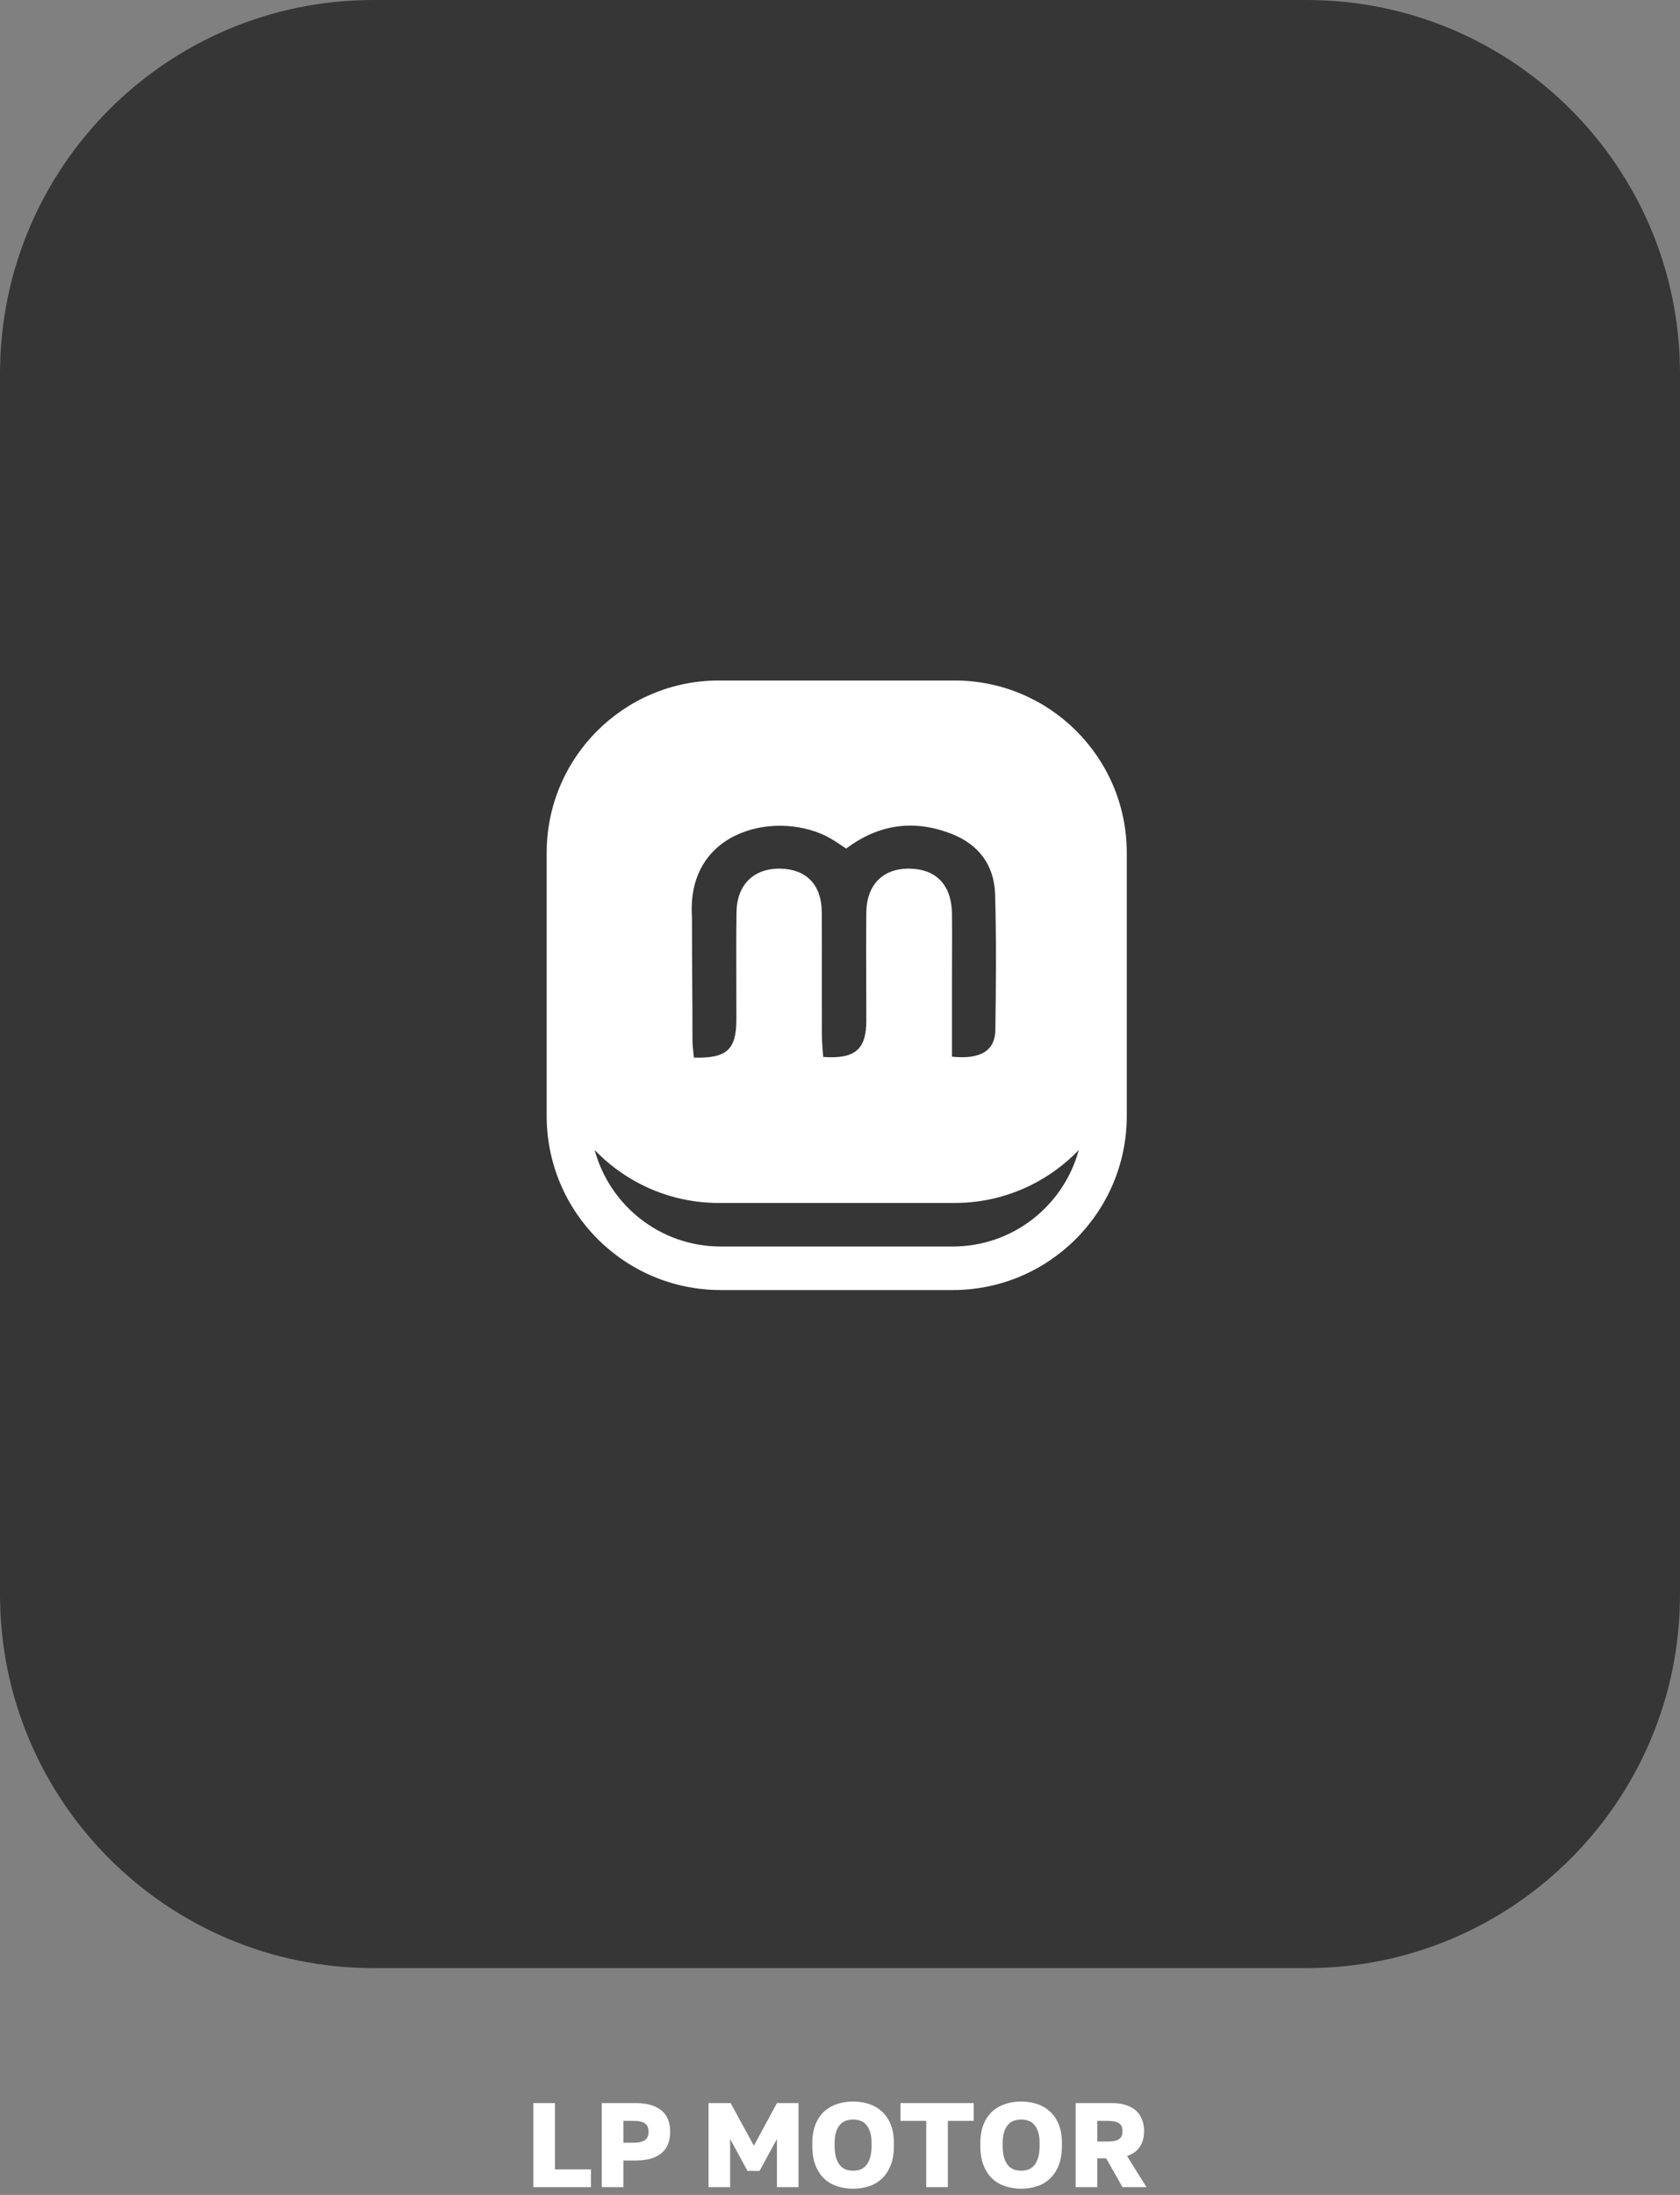 <?xml version="1.0" encoding="UTF-8"?> <svg xmlns="http://www.w3.org/2000/svg" width="252" height="329" viewBox="0 0 252 329" fill="none"><rect x="0" y="0" width="252" height="329" fill="#808080" stroke="none"/> <path d="M80 327.834V315.234H83.24V325.17H88.64V327.834H80Z" fill="white"></path> <path d="M90.266 327.834V315.234H95.396C96.272 315.234 97.028 315.336 97.664 315.54C98.312 315.732 98.846 316.014 99.266 316.386C99.698 316.746 100.016 317.196 100.22 317.736C100.424 318.264 100.526 318.864 100.526 319.536C100.526 320.208 100.424 320.814 100.22 321.354C100.016 321.882 99.698 322.332 99.266 322.704C98.846 323.064 98.312 323.346 97.664 323.55C97.028 323.742 96.272 323.838 95.396 323.838H93.506V327.834H90.266ZM93.506 321.174H95.036C95.456 321.174 95.804 321.138 96.08 321.066C96.368 320.994 96.602 320.892 96.782 320.76C96.962 320.628 97.088 320.46 97.16 320.256C97.244 320.04 97.286 319.8 97.286 319.536C97.286 319.26 97.244 319.02 97.16 318.816C97.088 318.612 96.962 318.444 96.782 318.312C96.602 318.18 96.368 318.078 96.08 318.006C95.804 317.934 95.456 317.898 95.036 317.898H93.506V321.174Z" fill="white"></path> <path d="M106.279 327.834V315.234H109.591L113.083 321.624L116.539 315.234H119.779V327.834H116.539V320.616L113.929 325.404H112.129L109.519 320.616V327.834H106.279Z" fill="white"></path> <path d="M127.963 328.068C127.135 328.068 126.349 327.948 125.605 327.708C124.861 327.468 124.207 327.09 123.643 326.574C123.091 326.046 122.653 325.38 122.329 324.576C122.005 323.76 121.843 322.776 121.843 321.624V321.264C121.843 320.16 122.005 319.212 122.329 318.42C122.653 317.628 123.091 316.98 123.643 316.476C124.207 315.972 124.861 315.6 125.605 315.36C126.349 315.12 127.135 315 127.963 315C128.791 315 129.577 315.12 130.321 315.36C131.065 315.6 131.713 315.972 132.265 316.476C132.829 316.98 133.273 317.628 133.597 318.42C133.921 319.212 134.083 320.16 134.083 321.264V321.624C134.083 322.776 133.921 323.76 133.597 324.576C133.273 325.38 132.829 326.046 132.265 326.574C131.713 327.09 131.065 327.468 130.321 327.708C129.577 327.948 128.791 328.068 127.963 328.068ZM127.963 325.368C128.323 325.368 128.671 325.314 129.007 325.206C129.343 325.086 129.637 324.888 129.889 324.612C130.141 324.324 130.345 323.94 130.501 323.46C130.657 322.968 130.735 322.356 130.735 321.624V321.264C130.735 320.556 130.657 319.974 130.501 319.518C130.345 319.062 130.141 318.702 129.889 318.438C129.637 318.162 129.343 317.97 129.007 317.862C128.671 317.754 128.323 317.7 127.963 317.7C127.603 317.7 127.255 317.754 126.919 317.862C126.583 317.97 126.289 318.162 126.037 318.438C125.785 318.702 125.581 319.062 125.425 319.518C125.269 319.974 125.191 320.556 125.191 321.264V321.624C125.191 322.356 125.269 322.968 125.425 323.46C125.581 323.94 125.785 324.324 126.037 324.612C126.289 324.888 126.583 325.086 126.919 325.206C127.255 325.314 127.603 325.368 127.963 325.368Z" fill="white"></path> <path d="M138.939 327.834V317.898H135.069V315.234H146.049V317.898H142.179V327.834H138.939Z" fill="white"></path> <path d="M153.17 328.068C152.342 328.068 151.556 327.948 150.812 327.708C150.068 327.468 149.414 327.09 148.85 326.574C148.298 326.046 147.86 325.38 147.536 324.576C147.212 323.76 147.05 322.776 147.05 321.624V321.264C147.05 320.16 147.212 319.212 147.536 318.42C147.86 317.628 148.298 316.98 148.85 316.476C149.414 315.972 150.068 315.6 150.812 315.36C151.556 315.12 152.342 315 153.17 315C153.998 315 154.784 315.12 155.528 315.36C156.272 315.6 156.92 315.972 157.472 316.476C158.036 316.98 158.48 317.628 158.804 318.42C159.128 319.212 159.29 320.16 159.29 321.264V321.624C159.29 322.776 159.128 323.76 158.804 324.576C158.48 325.38 158.036 326.046 157.472 326.574C156.92 327.09 156.272 327.468 155.528 327.708C154.784 327.948 153.998 328.068 153.17 328.068ZM153.17 325.368C153.53 325.368 153.878 325.314 154.214 325.206C154.55 325.086 154.844 324.888 155.096 324.612C155.348 324.324 155.552 323.94 155.708 323.46C155.864 322.968 155.942 322.356 155.942 321.624V321.264C155.942 320.556 155.864 319.974 155.708 319.518C155.552 319.062 155.348 318.702 155.096 318.438C154.844 318.162 154.55 317.97 154.214 317.862C153.878 317.754 153.53 317.7 153.17 317.7C152.81 317.7 152.462 317.754 152.126 317.862C151.79 317.97 151.496 318.162 151.244 318.438C150.992 318.702 150.788 319.062 150.632 319.518C150.476 319.974 150.398 320.556 150.398 321.264V321.624C150.398 322.356 150.476 322.968 150.632 323.46C150.788 323.94 150.992 324.324 151.244 324.612C151.496 324.888 151.79 325.086 152.126 325.206C152.462 325.314 152.81 325.368 153.17 325.368Z" fill="white"></path> <path d="M161.352 327.834V315.234H166.842C167.634 315.234 168.324 315.336 168.912 315.54C169.512 315.732 170.01 316.008 170.406 316.368C170.802 316.728 171.102 317.172 171.306 317.7C171.51 318.216 171.612 318.798 171.612 319.446C171.612 320.346 171.402 321.12 170.982 321.768C170.562 322.404 169.92 322.872 169.056 323.172L171.972 327.834H168.372L165.924 323.514H164.592V327.834H161.352ZM164.592 320.994H166.122C166.554 320.994 166.914 320.964 167.202 320.904C167.49 320.832 167.718 320.736 167.886 320.616C168.066 320.484 168.192 320.322 168.264 320.13C168.336 319.926 168.372 319.698 168.372 319.446C168.372 319.194 168.336 318.972 168.264 318.78C168.192 318.576 168.066 318.414 167.886 318.294C167.718 318.162 167.49 318.066 167.202 318.006C166.914 317.934 166.554 317.898 166.122 317.898H164.592V320.994Z" fill="white"></path> <path d="M0 56C0 25.072 25.072 0 56 0H196C226.928 0 252 25.072 252 56V239C252 269.928 226.928 295 196 295H56C25.072 295 0 269.928 0 239V56Z" fill="#363636"></path> <path fill-rule="evenodd" clip-rule="evenodd" d="M82 128.105C82 128.052 82 127.999 82.001 127.947V127.83C82.001 113.564 93.565 102 107.83 102H143.186C157.452 102 169.016 113.564 169.016 127.83V154.484C169.016 154.537 169.016 154.59 169.016 154.643V167.262C169.016 181.679 157.328 193.366 142.911 193.366H108.105C93.688 193.366 82 181.679 82 167.262V128.105ZM143.186 180.314C150.506 180.314 157.114 177.269 161.814 172.378C159.565 180.709 151.954 186.84 142.911 186.84H108.105C99.061 186.84 91.45 180.709 89.201 172.376C93.901 177.269 100.51 180.314 107.83 180.314H143.186ZM142.506 124.899C137.015 122.839 131.83 123.525 126.933 127.187H126.914C126.632 127.002 126.37 126.827 126.122 126.66C125.575 126.293 125.092 125.969 124.59 125.681C117.063 121.351 102.911 124.04 103.794 137.448C103.794 140.609 103.813 143.619 103.832 146.632C103.851 149.655 103.871 152.682 103.871 155.871C103.871 156.512 103.939 157.154 104.007 157.781C104.034 158.03 104.06 158.278 104.082 158.522C108.979 158.675 110.438 157.34 110.457 152.915C110.465 150.839 110.458 148.763 110.451 146.688C110.44 143.366 110.429 140.045 110.476 136.723C110.534 132.585 113.088 130.124 117.063 130.201C120.942 130.277 123.227 132.604 123.265 136.704C123.287 140.213 123.284 143.723 123.281 147.232C123.279 149.864 123.276 152.496 123.285 155.128C123.285 155.98 123.353 156.843 123.42 157.683C123.439 157.934 123.459 158.182 123.477 158.427C128.258 158.77 129.948 157.302 129.948 152.992C129.948 151.192 129.942 149.393 129.935 147.594C129.922 143.996 129.91 140.398 129.948 136.799C129.986 132.623 132.444 130.143 136.419 130.201C140.433 130.258 142.737 132.661 142.795 136.933C142.82 139.195 142.812 141.449 142.803 143.706C142.799 144.836 142.795 145.966 142.795 147.098V158.389C147.096 158.828 149.266 157.492 149.304 154.365C149.4 147.575 149.458 140.805 149.266 134.034C149.131 129.59 146.712 126.462 142.506 124.899Z" fill="white"></path> </svg> 
